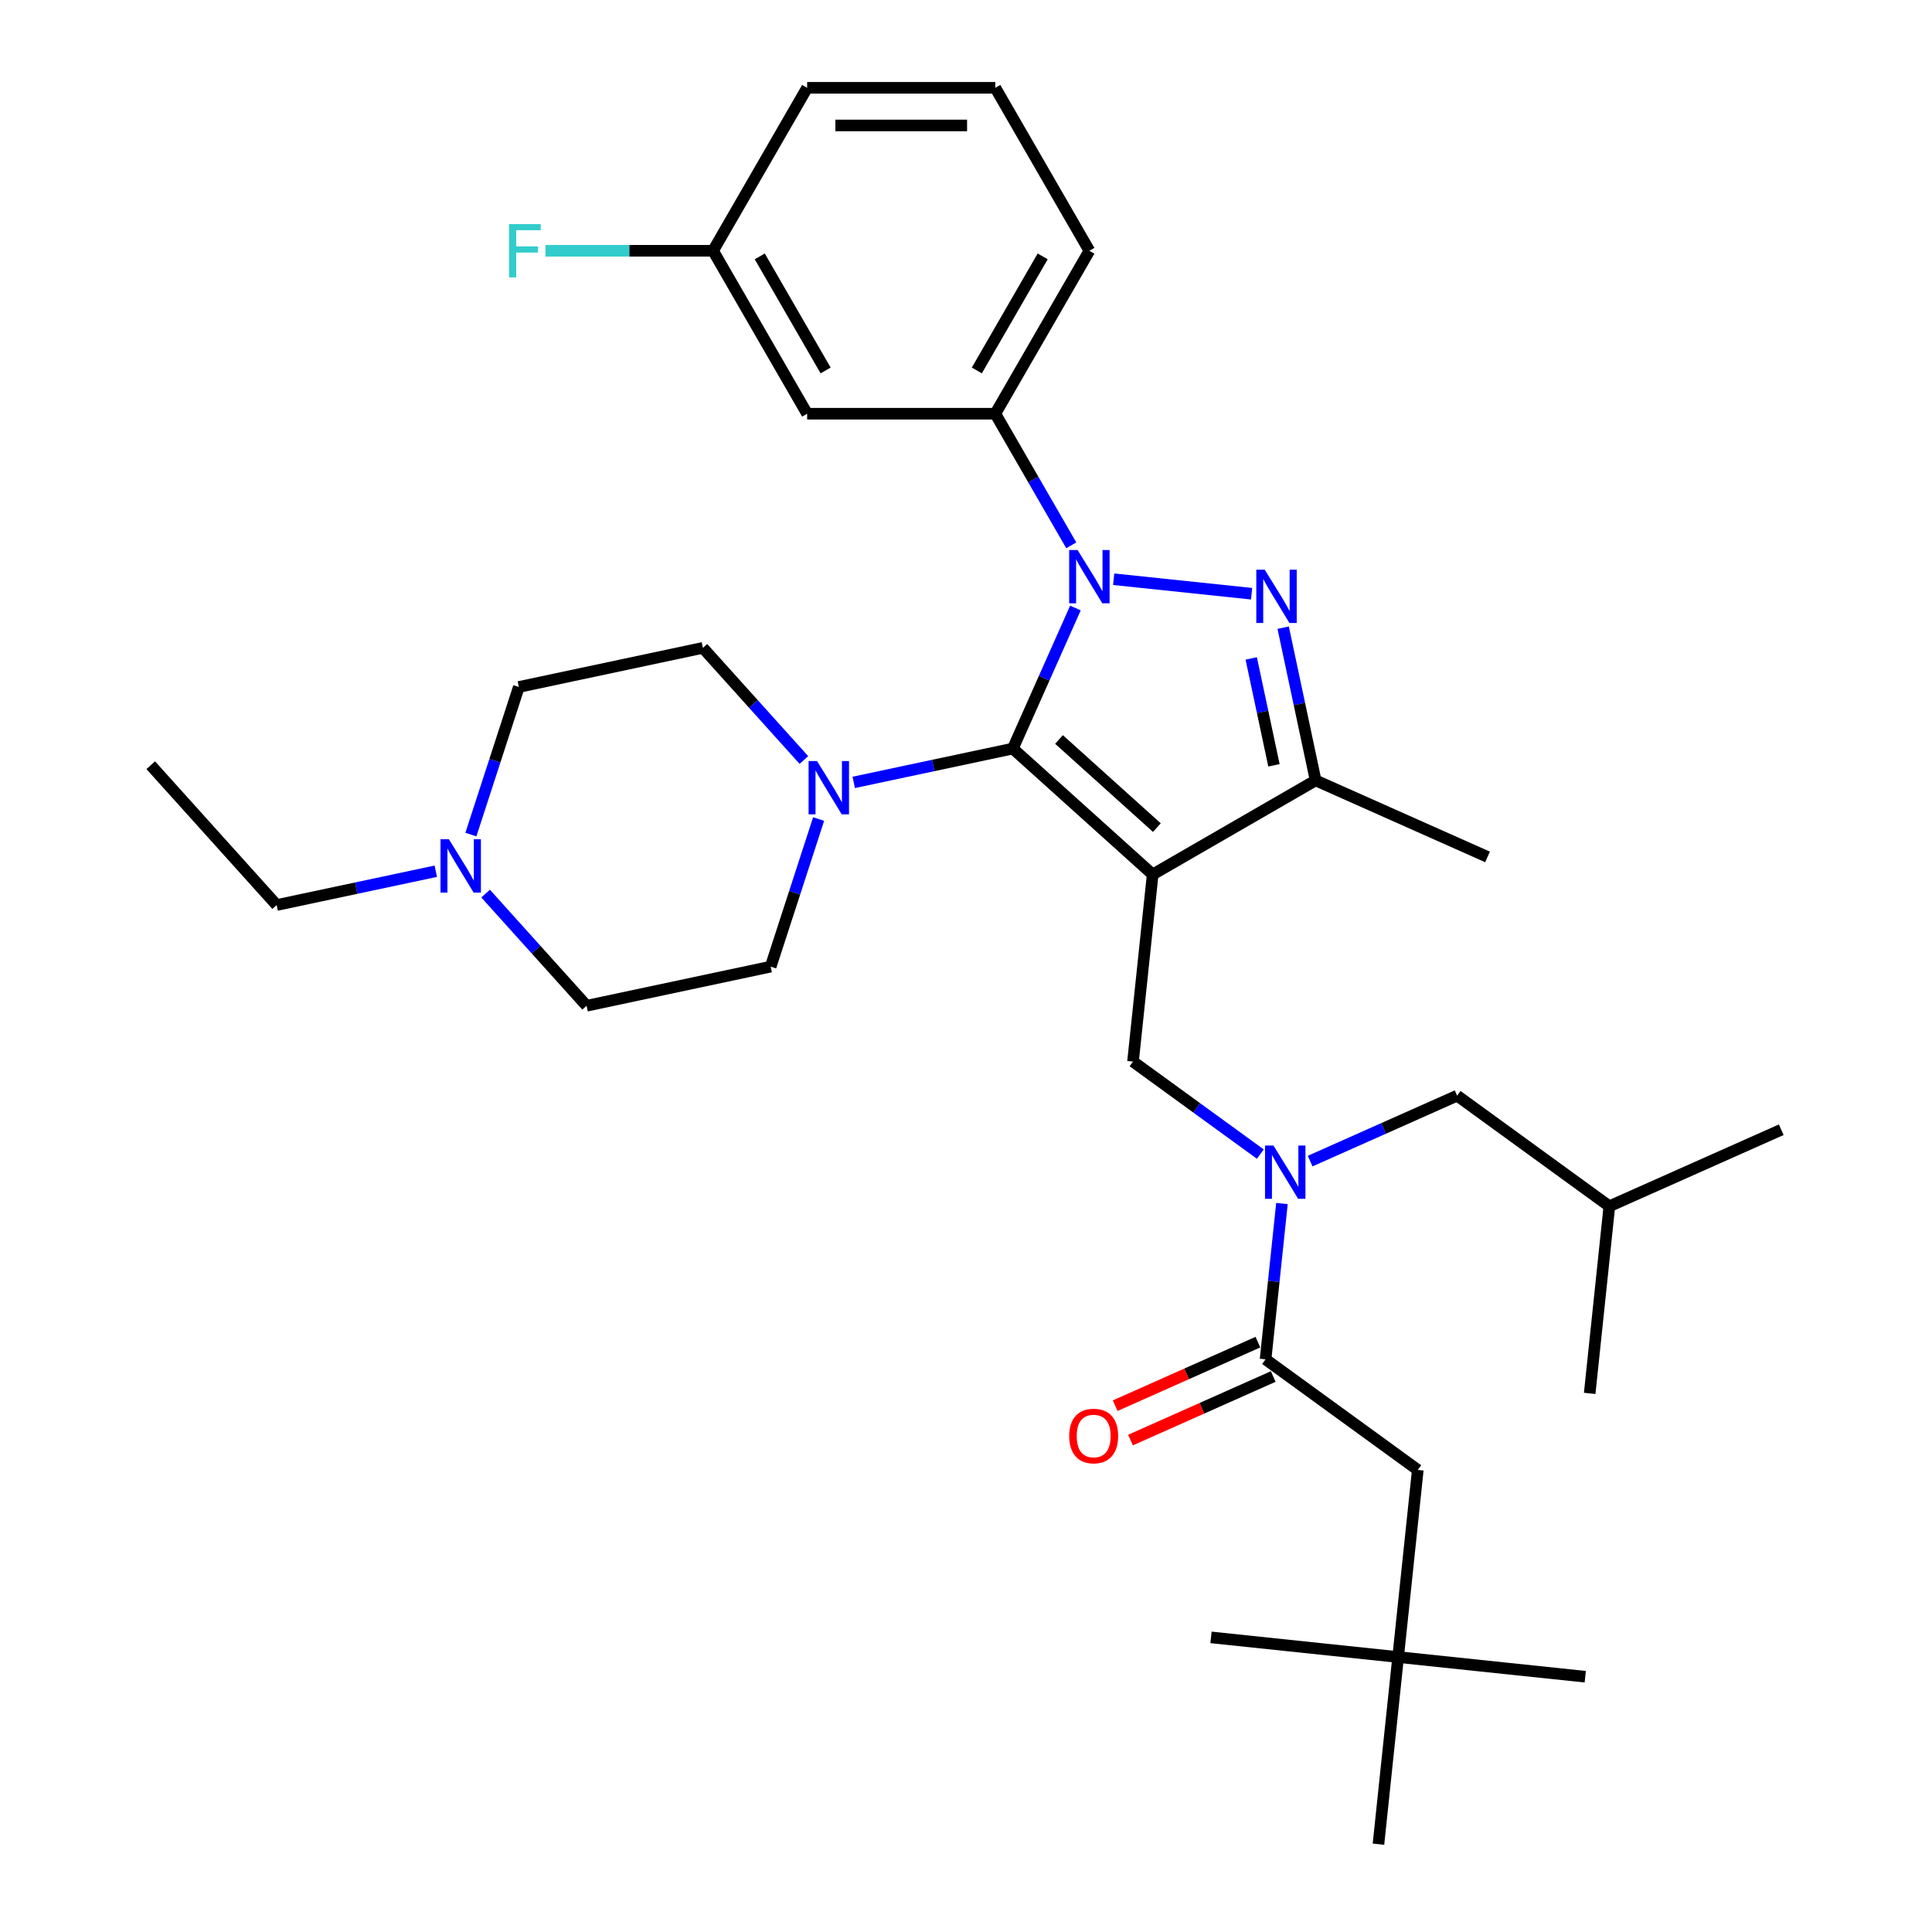 <?xml version='1.0' encoding='iso-8859-1'?>
<svg version='1.1' baseProfile='full'
              xmlns='http://www.w3.org/2000/svg'
                      xmlns:rdkit='http://www.rdkit.org/xml'
                      xmlns:xlink='http://www.w3.org/1999/xlink'
                  xml:space='preserve'
width='1000px' height='1000px' viewBox='0 0 1000 1000'>
<!-- END OF HEADER -->
<rect style='opacity:1.0;fill:#FFFFFF;stroke:none' width='1000' height='1000' x='0' y='0'> </rect>
<path class='bond-0' d='M 723.667,857.688 L 733.848,760.83' style='fill:none;fill-rule:evenodd;stroke:#000000;stroke-width:6px;stroke-linecap:butt;stroke-linejoin:miter;stroke-opacity:1' />
<path class='bond-1' d='M 723.667,857.688 L 820.525,867.868' style='fill:none;fill-rule:evenodd;stroke:#000000;stroke-width:6px;stroke-linecap:butt;stroke-linejoin:miter;stroke-opacity:1' />
<path class='bond-2' d='M 723.667,857.688 L 626.81,847.507' style='fill:none;fill-rule:evenodd;stroke:#000000;stroke-width:6px;stroke-linecap:butt;stroke-linejoin:miter;stroke-opacity:1' />
<path class='bond-3' d='M 723.667,857.688 L 713.487,954.545' style='fill:none;fill-rule:evenodd;stroke:#000000;stroke-width:6px;stroke-linecap:butt;stroke-linejoin:miter;stroke-opacity:1' />
<path class='bond-4' d='M 652.342,597.358 L 619.394,573.42' style='fill:none;fill-rule:evenodd;stroke:#0000FF;stroke-width:6px;stroke-linecap:butt;stroke-linejoin:miter;stroke-opacity:1' />
<path class='bond-4' d='M 619.394,573.42 L 586.445,549.482' style='fill:none;fill-rule:evenodd;stroke:#000000;stroke-width:6px;stroke-linecap:butt;stroke-linejoin:miter;stroke-opacity:1' />
<path class='bond-5' d='M 663.531,622.952 L 659.294,663.268' style='fill:none;fill-rule:evenodd;stroke:#0000FF;stroke-width:6px;stroke-linecap:butt;stroke-linejoin:miter;stroke-opacity:1' />
<path class='bond-5' d='M 659.294,663.268 L 655.056,703.585' style='fill:none;fill-rule:evenodd;stroke:#000000;stroke-width:6px;stroke-linecap:butt;stroke-linejoin:miter;stroke-opacity:1' />
<path class='bond-6' d='M 678.131,600.986 L 716.169,584.05' style='fill:none;fill-rule:evenodd;stroke:#0000FF;stroke-width:6px;stroke-linecap:butt;stroke-linejoin:miter;stroke-opacity:1' />
<path class='bond-6' d='M 716.169,584.05 L 754.208,567.114' style='fill:none;fill-rule:evenodd;stroke:#000000;stroke-width:6px;stroke-linecap:butt;stroke-linejoin:miter;stroke-opacity:1' />
<path class='bond-7' d='M 651.095,694.687 L 614.157,711.133' style='fill:none;fill-rule:evenodd;stroke:#000000;stroke-width:6px;stroke-linecap:butt;stroke-linejoin:miter;stroke-opacity:1' />
<path class='bond-7' d='M 614.157,711.133 L 577.219,727.579' style='fill:none;fill-rule:evenodd;stroke:#FF0000;stroke-width:6px;stroke-linecap:butt;stroke-linejoin:miter;stroke-opacity:1' />
<path class='bond-7' d='M 659.018,712.482 L 622.08,728.928' style='fill:none;fill-rule:evenodd;stroke:#000000;stroke-width:6px;stroke-linecap:butt;stroke-linejoin:miter;stroke-opacity:1' />
<path class='bond-7' d='M 622.08,728.928 L 585.142,745.373' style='fill:none;fill-rule:evenodd;stroke:#FF0000;stroke-width:6px;stroke-linecap:butt;stroke-linejoin:miter;stroke-opacity:1' />
<path class='bond-8' d='M 655.056,703.585 L 733.848,760.83' style='fill:none;fill-rule:evenodd;stroke:#000000;stroke-width:6px;stroke-linecap:butt;stroke-linejoin:miter;stroke-opacity:1' />
<path class='bond-9' d='M 647.825,307.31 L 576.433,299.806' style='fill:none;fill-rule:evenodd;stroke:#0000FF;stroke-width:6px;stroke-linecap:butt;stroke-linejoin:miter;stroke-opacity:1' />
<path class='bond-10' d='M 664.169,324.89 L 672.569,364.409' style='fill:none;fill-rule:evenodd;stroke:#0000FF;stroke-width:6px;stroke-linecap:butt;stroke-linejoin:miter;stroke-opacity:1' />
<path class='bond-10' d='M 672.569,364.409 L 680.969,403.928' style='fill:none;fill-rule:evenodd;stroke:#000000;stroke-width:6px;stroke-linecap:butt;stroke-linejoin:miter;stroke-opacity:1' />
<path class='bond-10' d='M 647.636,340.796 L 653.516,368.459' style='fill:none;fill-rule:evenodd;stroke:#0000FF;stroke-width:6px;stroke-linecap:butt;stroke-linejoin:miter;stroke-opacity:1' />
<path class='bond-10' d='M 653.516,368.459 L 659.396,396.122' style='fill:none;fill-rule:evenodd;stroke:#000000;stroke-width:6px;stroke-linecap:butt;stroke-linejoin:miter;stroke-opacity:1' />
<path class='bond-11' d='M 556.638,314.71 L 540.444,351.083' style='fill:none;fill-rule:evenodd;stroke:#0000FF;stroke-width:6px;stroke-linecap:butt;stroke-linejoin:miter;stroke-opacity:1' />
<path class='bond-11' d='M 540.444,351.083 L 524.249,387.456' style='fill:none;fill-rule:evenodd;stroke:#000000;stroke-width:6px;stroke-linecap:butt;stroke-linejoin:miter;stroke-opacity:1' />
<path class='bond-12' d='M 554.494,282.259 L 534.83,248.2' style='fill:none;fill-rule:evenodd;stroke:#0000FF;stroke-width:6px;stroke-linecap:butt;stroke-linejoin:miter;stroke-opacity:1' />
<path class='bond-12' d='M 534.83,248.2 L 515.166,214.141' style='fill:none;fill-rule:evenodd;stroke:#000000;stroke-width:6px;stroke-linecap:butt;stroke-linejoin:miter;stroke-opacity:1' />
<path class='bond-13' d='M 524.249,387.456 L 596.625,452.624' style='fill:none;fill-rule:evenodd;stroke:#000000;stroke-width:6px;stroke-linecap:butt;stroke-linejoin:miter;stroke-opacity:1' />
<path class='bond-13' d='M 548.139,382.756 L 598.802,428.373' style='fill:none;fill-rule:evenodd;stroke:#000000;stroke-width:6px;stroke-linecap:butt;stroke-linejoin:miter;stroke-opacity:1' />
<path class='bond-14' d='M 524.249,387.456 L 483.065,396.21' style='fill:none;fill-rule:evenodd;stroke:#000000;stroke-width:6px;stroke-linecap:butt;stroke-linejoin:miter;stroke-opacity:1' />
<path class='bond-14' d='M 483.065,396.21 L 441.881,404.964' style='fill:none;fill-rule:evenodd;stroke:#0000FF;stroke-width:6px;stroke-linecap:butt;stroke-linejoin:miter;stroke-opacity:1' />
<path class='bond-15' d='M 596.625,452.624 L 680.969,403.928' style='fill:none;fill-rule:evenodd;stroke:#000000;stroke-width:6px;stroke-linecap:butt;stroke-linejoin:miter;stroke-opacity:1' />
<path class='bond-16' d='M 596.625,452.624 L 586.445,549.482' style='fill:none;fill-rule:evenodd;stroke:#000000;stroke-width:6px;stroke-linecap:butt;stroke-linejoin:miter;stroke-opacity:1' />
<path class='bond-17' d='M 680.969,403.928 L 769.94,443.541' style='fill:none;fill-rule:evenodd;stroke:#000000;stroke-width:6px;stroke-linecap:butt;stroke-linejoin:miter;stroke-opacity:1' />
<path class='bond-18' d='M 515.166,214.141 L 563.862,129.798' style='fill:none;fill-rule:evenodd;stroke:#000000;stroke-width:6px;stroke-linecap:butt;stroke-linejoin:miter;stroke-opacity:1' />
<path class='bond-18' d='M 505.602,191.751 L 539.689,132.71' style='fill:none;fill-rule:evenodd;stroke:#000000;stroke-width:6px;stroke-linecap:butt;stroke-linejoin:miter;stroke-opacity:1' />
<path class='bond-19' d='M 515.166,214.141 L 417.775,214.141' style='fill:none;fill-rule:evenodd;stroke:#000000;stroke-width:6px;stroke-linecap:butt;stroke-linejoin:miter;stroke-opacity:1' />
<path class='bond-20' d='M 563.862,129.798 L 515.166,45.455' style='fill:none;fill-rule:evenodd;stroke:#000000;stroke-width:6px;stroke-linecap:butt;stroke-linejoin:miter;stroke-opacity:1' />
<path class='bond-21' d='M 515.166,45.455 L 417.775,45.455' style='fill:none;fill-rule:evenodd;stroke:#000000;stroke-width:6px;stroke-linecap:butt;stroke-linejoin:miter;stroke-opacity:1' />
<path class='bond-21' d='M 500.558,64.933 L 432.384,64.933' style='fill:none;fill-rule:evenodd;stroke:#000000;stroke-width:6px;stroke-linecap:butt;stroke-linejoin:miter;stroke-opacity:1' />
<path class='bond-22' d='M 417.775,45.455 L 369.079,129.798' style='fill:none;fill-rule:evenodd;stroke:#000000;stroke-width:6px;stroke-linecap:butt;stroke-linejoin:miter;stroke-opacity:1' />
<path class='bond-23' d='M 369.079,129.798 L 417.775,214.141' style='fill:none;fill-rule:evenodd;stroke:#000000;stroke-width:6px;stroke-linecap:butt;stroke-linejoin:miter;stroke-opacity:1' />
<path class='bond-23' d='M 393.252,132.71 L 427.339,191.751' style='fill:none;fill-rule:evenodd;stroke:#000000;stroke-width:6px;stroke-linecap:butt;stroke-linejoin:miter;stroke-opacity:1' />
<path class='bond-24' d='M 369.079,129.798 L 325.701,129.798' style='fill:none;fill-rule:evenodd;stroke:#000000;stroke-width:6px;stroke-linecap:butt;stroke-linejoin:miter;stroke-opacity:1' />
<path class='bond-24' d='M 325.701,129.798 L 282.323,129.798' style='fill:none;fill-rule:evenodd;stroke:#33CCCC;stroke-width:6px;stroke-linecap:butt;stroke-linejoin:miter;stroke-opacity:1' />
<path class='bond-25' d='M 416.092,393.384 L 389.955,364.357' style='fill:none;fill-rule:evenodd;stroke:#0000FF;stroke-width:6px;stroke-linecap:butt;stroke-linejoin:miter;stroke-opacity:1' />
<path class='bond-25' d='M 389.955,364.357 L 363.819,335.329' style='fill:none;fill-rule:evenodd;stroke:#000000;stroke-width:6px;stroke-linecap:butt;stroke-linejoin:miter;stroke-opacity:1' />
<path class='bond-26' d='M 423.714,423.93 L 411.303,462.13' style='fill:none;fill-rule:evenodd;stroke:#0000FF;stroke-width:6px;stroke-linecap:butt;stroke-linejoin:miter;stroke-opacity:1' />
<path class='bond-26' d='M 411.303,462.13 L 398.891,500.33' style='fill:none;fill-rule:evenodd;stroke:#000000;stroke-width:6px;stroke-linecap:butt;stroke-linejoin:miter;stroke-opacity:1' />
<path class='bond-27' d='M 363.819,335.329 L 268.556,355.578' style='fill:none;fill-rule:evenodd;stroke:#000000;stroke-width:6px;stroke-linecap:butt;stroke-linejoin:miter;stroke-opacity:1' />
<path class='bond-28' d='M 268.556,355.578 L 256.144,393.778' style='fill:none;fill-rule:evenodd;stroke:#000000;stroke-width:6px;stroke-linecap:butt;stroke-linejoin:miter;stroke-opacity:1' />
<path class='bond-28' d='M 256.144,393.778 L 243.732,431.977' style='fill:none;fill-rule:evenodd;stroke:#0000FF;stroke-width:6px;stroke-linecap:butt;stroke-linejoin:miter;stroke-opacity:1' />
<path class='bond-29' d='M 251.355,462.523 L 277.491,491.551' style='fill:none;fill-rule:evenodd;stroke:#0000FF;stroke-width:6px;stroke-linecap:butt;stroke-linejoin:miter;stroke-opacity:1' />
<path class='bond-29' d='M 277.491,491.551 L 303.628,520.578' style='fill:none;fill-rule:evenodd;stroke:#000000;stroke-width:6px;stroke-linecap:butt;stroke-linejoin:miter;stroke-opacity:1' />
<path class='bond-30' d='M 225.565,450.943 L 184.381,459.697' style='fill:none;fill-rule:evenodd;stroke:#0000FF;stroke-width:6px;stroke-linecap:butt;stroke-linejoin:miter;stroke-opacity:1' />
<path class='bond-30' d='M 184.381,459.697 L 143.197,468.451' style='fill:none;fill-rule:evenodd;stroke:#000000;stroke-width:6px;stroke-linecap:butt;stroke-linejoin:miter;stroke-opacity:1' />
<path class='bond-31' d='M 303.628,520.578 L 398.891,500.33' style='fill:none;fill-rule:evenodd;stroke:#000000;stroke-width:6px;stroke-linecap:butt;stroke-linejoin:miter;stroke-opacity:1' />
<path class='bond-32' d='M 143.197,468.451 L 78.029,396.075' style='fill:none;fill-rule:evenodd;stroke:#000000;stroke-width:6px;stroke-linecap:butt;stroke-linejoin:miter;stroke-opacity:1' />
<path class='bond-33' d='M 754.208,567.114 L 832.999,624.359' style='fill:none;fill-rule:evenodd;stroke:#000000;stroke-width:6px;stroke-linecap:butt;stroke-linejoin:miter;stroke-opacity:1' />
<path class='bond-34' d='M 832.999,624.359 L 921.971,584.747' style='fill:none;fill-rule:evenodd;stroke:#000000;stroke-width:6px;stroke-linecap:butt;stroke-linejoin:miter;stroke-opacity:1' />
<path class='bond-35' d='M 832.999,624.359 L 822.819,721.217' style='fill:none;fill-rule:evenodd;stroke:#000000;stroke-width:6px;stroke-linecap:butt;stroke-linejoin:miter;stroke-opacity:1' />
<path  class='atom-1' d='M 659.14 592.936
L 668.178 607.545
Q 669.074 608.986, 670.515 611.596
Q 671.956 614.206, 672.034 614.362
L 672.034 592.936
L 675.696 592.936
L 675.696 620.517
L 671.917 620.517
L 662.217 604.545
Q 661.088 602.675, 659.88 600.533
Q 658.711 598.39, 658.361 597.728
L 658.361 620.517
L 654.777 620.517
L 654.777 592.936
L 659.14 592.936
' fill='#0000FF'/>
<path  class='atom-3' d='M 553.424 743.275
Q 553.424 736.653, 556.696 732.952
Q 559.969 729.251, 566.085 729.251
Q 572.201 729.251, 575.473 732.952
Q 578.746 736.653, 578.746 743.275
Q 578.746 749.976, 575.434 753.793
Q 572.123 757.572, 566.085 757.572
Q 560.008 757.572, 556.696 753.793
Q 553.424 750.015, 553.424 743.275
M 566.085 754.456
Q 570.292 754.456, 572.552 751.651
Q 574.85 748.807, 574.85 743.275
Q 574.85 737.86, 572.552 735.133
Q 570.292 732.367, 566.085 732.367
Q 561.878 732.367, 559.579 735.094
Q 557.32 737.821, 557.32 743.275
Q 557.32 748.846, 559.579 751.651
Q 561.878 754.456, 566.085 754.456
' fill='#FF0000'/>
<path  class='atom-6' d='M 654.623 294.874
L 663.661 309.483
Q 664.557 310.924, 665.999 313.534
Q 667.44 316.145, 667.518 316.3
L 667.518 294.874
L 671.18 294.874
L 671.18 322.456
L 667.401 322.456
L 657.701 306.483
Q 656.571 304.613, 655.363 302.471
Q 654.195 300.328, 653.844 299.666
L 653.844 322.456
L 650.26 322.456
L 650.26 294.874
L 654.623 294.874
' fill='#0000FF'/>
<path  class='atom-7' d='M 557.765 284.694
L 566.803 299.303
Q 567.699 300.744, 569.141 303.354
Q 570.582 305.964, 570.66 306.12
L 570.66 284.694
L 574.322 284.694
L 574.322 312.275
L 570.543 312.275
L 560.843 296.303
Q 559.713 294.433, 558.506 292.291
Q 557.337 290.148, 556.986 289.486
L 556.986 312.275
L 553.402 312.275
L 553.402 284.694
L 557.765 284.694
' fill='#0000FF'/>
<path  class='atom-17' d='M 422.89 393.914
L 431.928 408.523
Q 432.824 409.964, 434.265 412.575
Q 435.706 415.185, 435.784 415.34
L 435.784 393.914
L 439.446 393.914
L 439.446 421.496
L 435.667 421.496
L 425.967 405.523
Q 424.837 403.653, 423.63 401.511
Q 422.461 399.368, 422.111 398.706
L 422.111 421.496
L 418.527 421.496
L 418.527 393.914
L 422.89 393.914
' fill='#0000FF'/>
<path  class='atom-20' d='M 263.488 116.007
L 279.888 116.007
L 279.888 119.163
L 267.189 119.163
L 267.189 127.538
L 278.486 127.538
L 278.486 130.733
L 267.189 130.733
L 267.189 143.589
L 263.488 143.589
L 263.488 116.007
' fill='#33CCCC'/>
<path  class='atom-23' d='M 232.363 434.412
L 241.401 449.021
Q 242.297 450.462, 243.739 453.072
Q 245.18 455.682, 245.258 455.838
L 245.258 434.412
L 248.92 434.412
L 248.92 461.993
L 245.141 461.993
L 235.441 446.021
Q 234.311 444.151, 233.104 442.008
Q 231.935 439.866, 231.584 439.204
L 231.584 461.993
L 228 461.993
L 228 434.412
L 232.363 434.412
' fill='#0000FF'/>
</svg>

